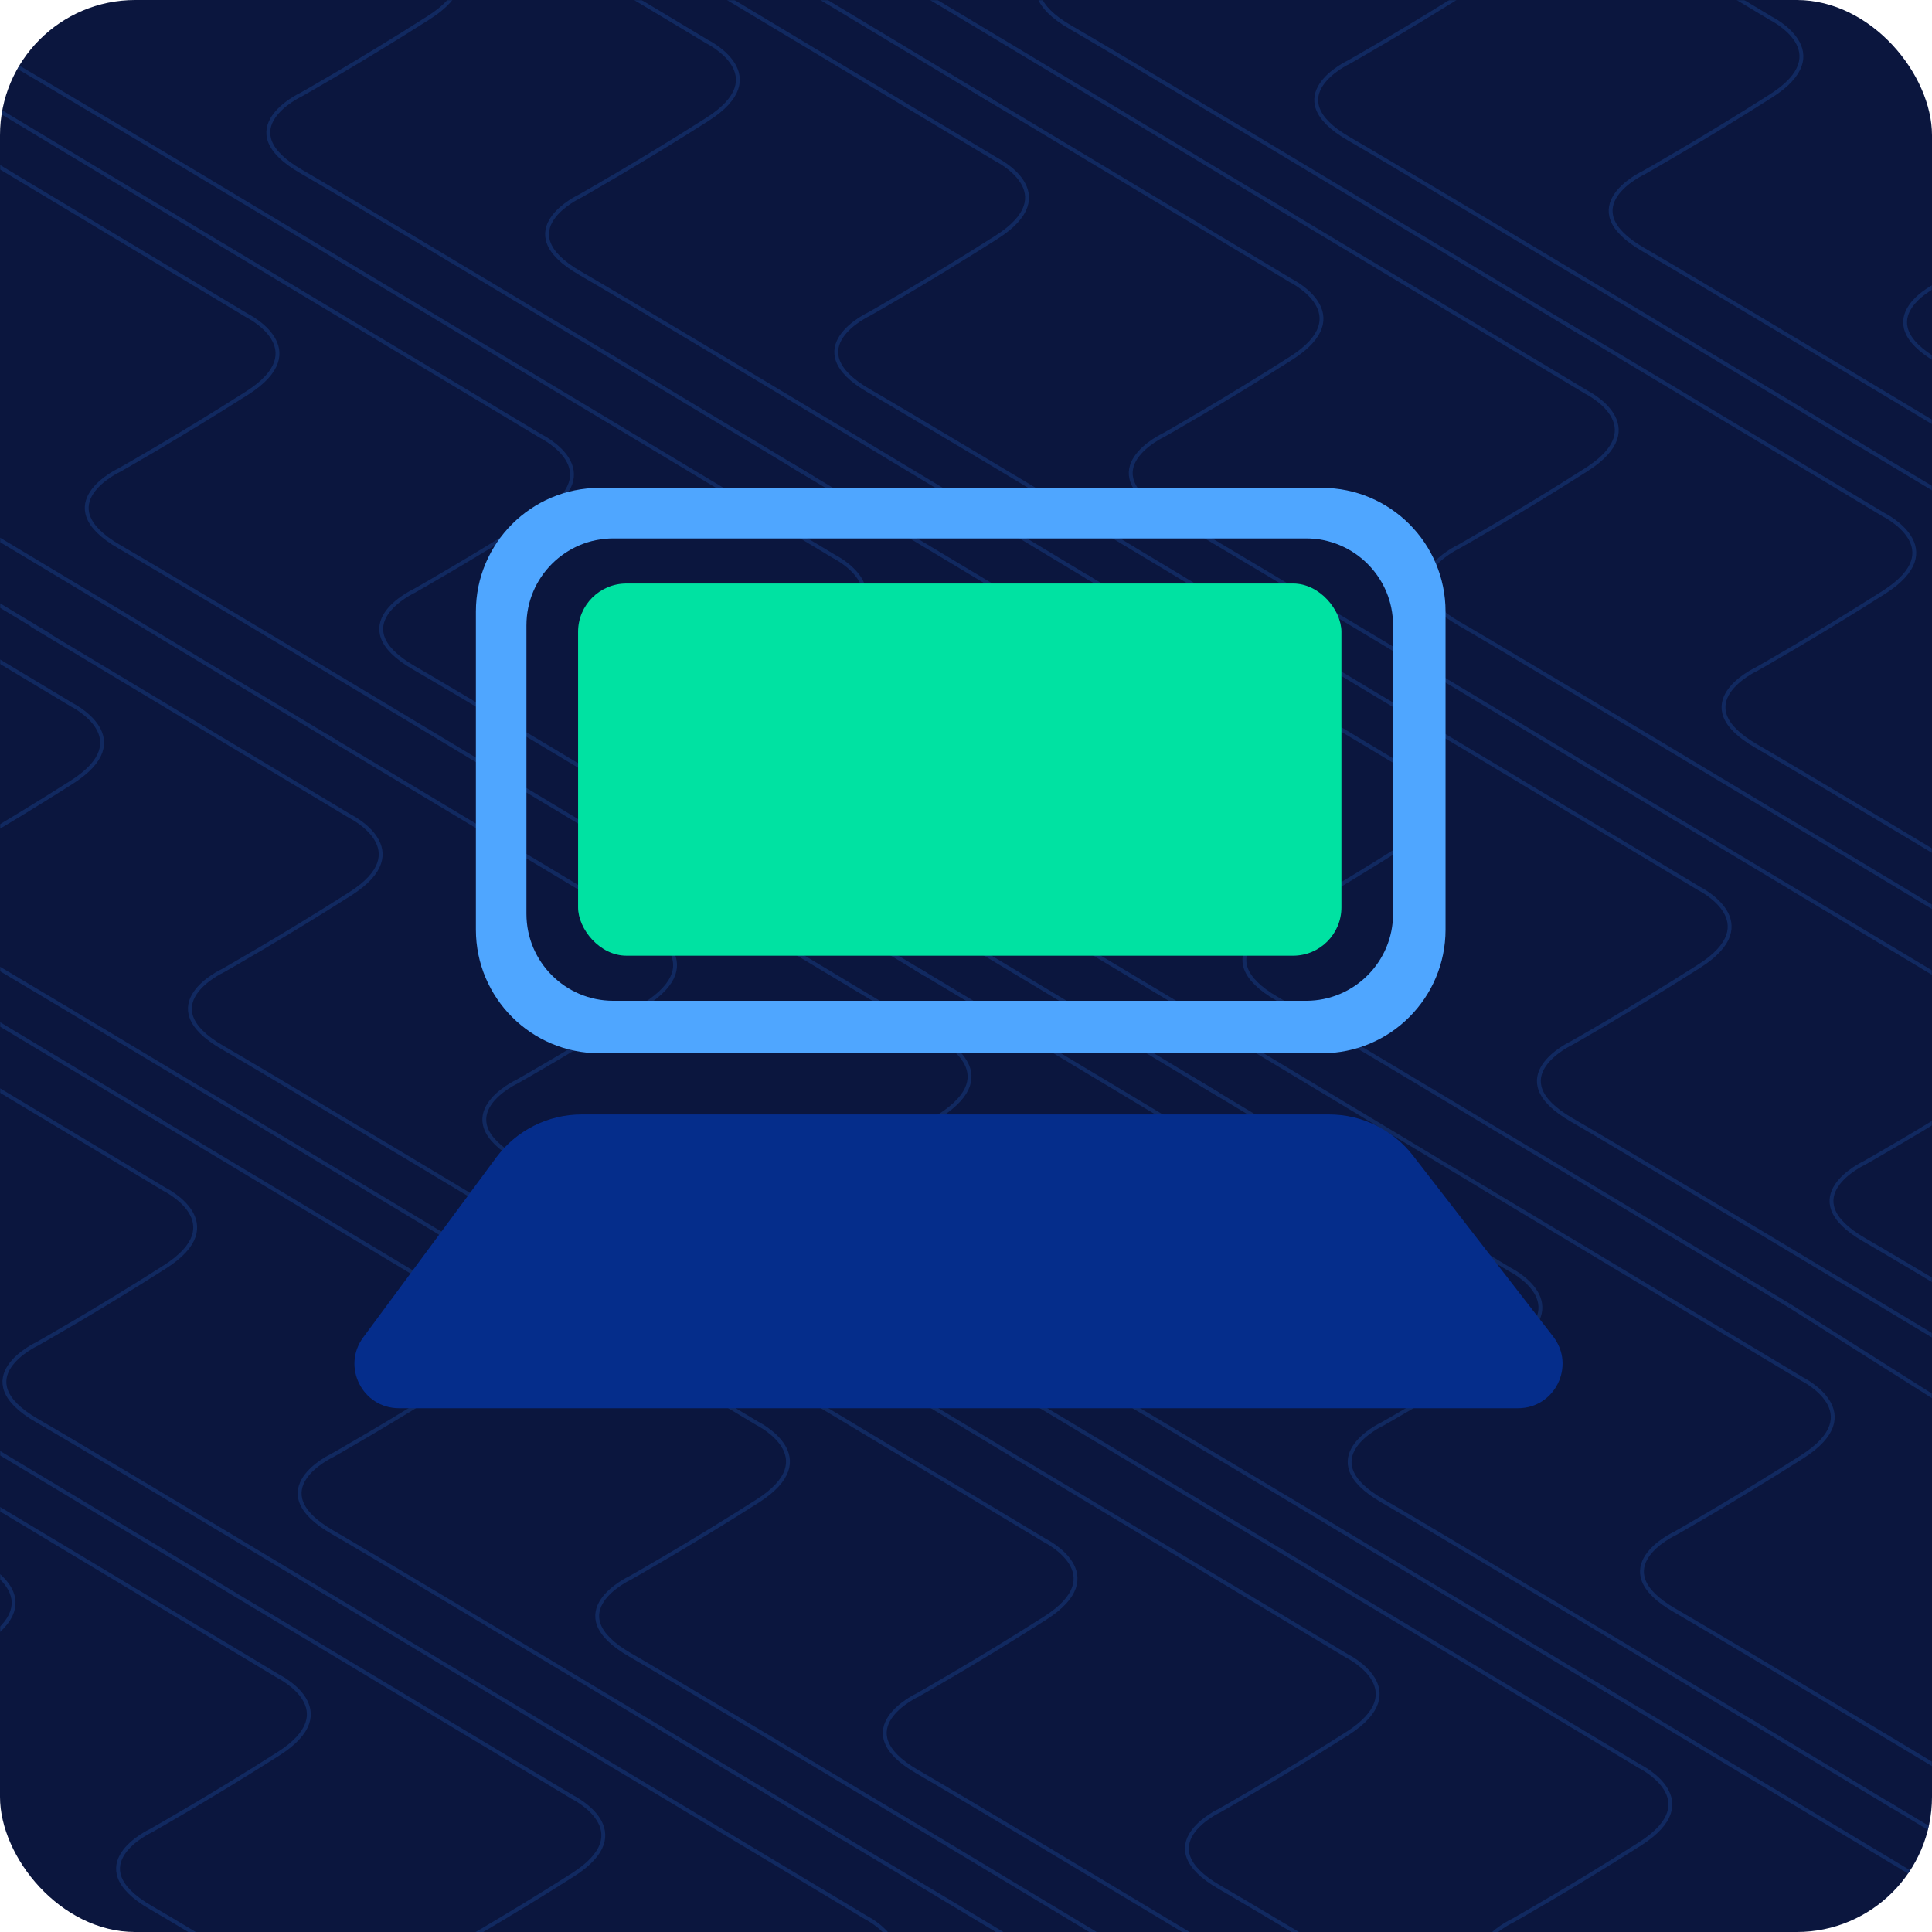 <svg width="1000" height="1000" viewBox="0 0 1000 1000" fill="none" xmlns="http://www.w3.org/2000/svg">
<g clip-path="url(#clip0_103_435)">
<path d="M1000 0H0V1275.62H1000V0Z" fill="#0B163E"/>
<mask id="mask0_103_435" style="mask-type:luminance" maskUnits="userSpaceOnUse" x="0" y="0" width="1000" height="1276">
<path d="M1000 0H0V1275.62H1000V0Z" fill="white"/>
</mask>
<g mask="url(#mask0_103_435)">
<path d="M958.981 228.013L1123.87 327.005C1123.87 327.005 1159.47 344.558 1123.87 367.217C1088.27 389.886 1057.91 406.984 1057.91 406.984C1057.91 406.984 1019.72 424.721 1057.92 446.751C1096.11 468.792 1322.87 605.472 1322.87 605.472" stroke="#112960" stroke-width="2" stroke-miterlimit="10"/>
<path d="M810.129 167.434L975.018 266.426C975.018 266.426 1010.62 283.979 975.018 306.638C939.416 329.307 909.055 346.405 909.055 346.405C909.055 346.405 870.87 364.142 909.065 386.172C947.259 408.213 1174.02 544.893 1174.02 544.893" stroke="#112960" stroke-width="2" stroke-miterlimit="10"/>
<path d="M751.704 -89.515L916.592 9.468C916.592 9.468 952.194 27.021 916.592 49.68C880.991 72.349 850.63 89.447 850.63 89.447C850.63 89.447 812.444 107.184 850.639 129.214C888.833 151.254 1115.59 287.935 1115.59 287.935" stroke="#112960" stroke-width="2" stroke-miterlimit="10"/>
<path d="M599.315 -146.873L764.204 -47.881C764.204 -47.881 799.806 -30.328 764.204 -7.669C728.602 15 698.241 32.098 698.241 32.098C698.241 32.098 660.056 49.835 698.25 71.865C736.445 93.905 963.204 230.585 963.204 230.585" stroke="#112960" stroke-width="2" stroke-miterlimit="10"/>
<path d="M904.12 -31.818L1069.01 67.175C1069.01 67.175 1104.61 84.728 1069.01 107.387C1033.41 130.055 1003.05 147.154 1003.05 147.154C1003.05 147.154 964.861 164.89 1003.06 186.921C1041.25 208.961 1268.01 345.641 1268.01 345.641" stroke="#112960" stroke-width="2" stroke-miterlimit="10"/>
<path d="M-37.074 64.293L127.815 163.285C127.815 163.285 163.417 180.838 127.815 203.497C92.213 226.166 61.852 243.264 61.852 243.264C61.852 243.264 23.666 261.001 61.861 283.031C100.055 305.071 326.815 441.752 326.815 441.752" stroke="#112960" stroke-width="2" stroke-miterlimit="10"/>
<path d="M-189.88 6.596L-24.991 105.588C-24.991 105.588 10.611 123.141 -24.991 145.8C-60.593 168.469 -90.954 185.567 -90.954 185.567C-90.954 185.567 -129.139 203.304 -90.945 225.334C-52.75 247.374 174.009 384.054 174.009 384.054" stroke="#112960" stroke-width="2" stroke-miterlimit="10"/>
<path d="M266.824 189.029L431.713 288.022C431.713 288.022 467.315 305.574 431.713 328.234C396.111 350.902 365.75 368.001 365.75 368.001C365.75 368.001 327.565 385.737 365.759 407.768C403.954 429.808 630.713 566.488 630.713 566.488" stroke="#112960" stroke-width="2" stroke-miterlimit="10"/>
<path d="M115.352 126.941L280.24 225.934C280.24 225.934 315.842 243.487 280.24 266.146C244.639 288.805 214.277 305.913 214.277 305.913C214.277 305.913 176.092 323.649 214.287 345.68C252.481 367.72 479.24 504.4 479.24 504.4" stroke="#112960" stroke-width="2" stroke-miterlimit="10"/>
<path d="M-248.315 -250.353L-83.426 -151.361C-83.426 -151.361 -47.824 -133.808 -83.426 -111.149C-119.028 -88.48 -149.389 -71.382 -149.389 -71.382C-149.389 -71.382 -187.574 -53.645 -149.38 -31.614C-111.176 -9.574 115.583 127.106 115.583 127.106" stroke="#112960" stroke-width="2" stroke-miterlimit="10"/>
<path d="M56.916 -130.007L221.805 -31.015C221.805 -31.015 257.407 -13.462 221.805 9.197C186.204 31.866 155.842 48.964 155.842 48.964C155.842 48.964 117.657 66.701 155.852 88.731C194.046 110.772 420.805 247.452 420.805 247.452" stroke="#112960" stroke-width="2" stroke-miterlimit="10"/>
<path d="M-95.889 -187.704L69 -88.712C69 -88.712 104.602 -71.159 69 -48.5C33.398 -25.831 3.037 -8.733 3.037 -8.733C3.037 -8.733 -35.148 9.004 3.047 31.034C41.241 53.074 268 189.755 268 189.755" stroke="#112960" stroke-width="2" stroke-miterlimit="10"/>
<path d="M562.129 298.253L727.018 397.246C727.018 397.246 762.62 414.799 727.018 437.458C691.416 460.126 661.055 477.225 661.055 477.225C661.055 477.225 622.87 494.961 661.065 516.992C699.259 539.032 926.018 675.712 926.018 675.712" stroke="#112960" stroke-width="2" stroke-miterlimit="10"/>
<path d="M409.324 240.556L574.213 339.549C574.213 339.549 609.815 357.101 574.213 379.761C538.611 402.429 508.25 419.528 508.25 419.528C508.25 419.528 470.065 437.264 508.259 459.295C546.454 481.335 773.213 618.015 773.213 618.015" stroke="#112960" stroke-width="2" stroke-miterlimit="10"/>
<path d="M866.028 422.99L1030.92 521.982C1030.92 521.982 1066.52 539.535 1030.92 562.194C995.315 584.863 964.954 601.961 964.954 601.961C964.954 601.961 926.769 619.698 964.963 641.728C1003.16 663.769 1229.92 800.449 1229.92 800.449" stroke="#112960" stroke-width="2" stroke-miterlimit="10"/>
<path d="M714.556 360.902L879.445 459.894C879.445 459.894 915.046 477.447 879.445 500.106C843.843 522.775 813.482 539.873 813.482 539.873C813.482 539.873 775.296 557.61 813.491 579.641C851.685 601.681 1078.44 738.361 1078.44 738.361" stroke="#112960" stroke-width="2" stroke-miterlimit="10"/>
<path d="M350.889 -16.392L515.778 82.6C515.778 82.6 551.379 100.153 515.778 122.812C480.176 145.481 449.815 162.579 449.815 162.579C449.815 162.579 411.629 180.316 449.824 202.346C488.018 224.386 714.778 361.067 714.778 361.067" stroke="#112960" stroke-width="2" stroke-miterlimit="10"/>
<path d="M201.194 -77.407L366.093 21.586C366.093 21.586 401.694 39.139 366.093 61.798C330.491 84.466 300.13 101.565 300.13 101.565C300.13 101.565 261.944 119.301 300.139 141.332C338.333 163.372 565.093 300.052 565.093 300.052" stroke="#112960" stroke-width="2" stroke-miterlimit="10"/>
<path d="M656.12 103.953L821.009 202.946C821.009 202.946 856.611 220.499 821.009 243.158C785.407 265.827 755.046 282.925 755.046 282.925C755.046 282.925 716.861 300.662 755.055 322.692C793.25 344.732 1020.01 481.412 1020.01 481.412" stroke="#112960" stroke-width="2" stroke-miterlimit="10"/>
<path d="M503.306 46.256L668.195 145.249C668.195 145.249 703.796 162.801 668.195 185.461C632.593 208.129 602.232 225.228 602.232 225.228C602.232 225.228 564.046 242.964 602.241 264.995C640.435 287.035 867.195 423.715 867.195 423.715" stroke="#112960" stroke-width="2" stroke-miterlimit="10"/>
<path d="M149.62 -325.1L314.509 -226.108C314.509 -226.108 350.111 -208.555 314.509 -185.896C278.907 -163.227 248.546 -146.129 248.546 -146.129C248.546 -146.129 210.361 -128.392 248.555 -106.362C286.75 -84.321 513.509 52.359 513.509 52.359" stroke="#112960" stroke-width="2" stroke-miterlimit="10"/>
<path d="M455.139 -204.648L620.028 -105.656C620.028 -105.656 655.629 -88.103 620.028 -65.444C584.426 -42.775 554.065 -25.677 554.065 -25.677C554.065 -25.677 515.879 -7.94 554.074 14.091C592.268 36.131 819.028 172.811 819.028 172.811" stroke="#112960" stroke-width="2" stroke-miterlimit="10"/>
<path d="M303.667 -266.726L468.555 -167.734C468.555 -167.734 504.157 -150.181 468.555 -127.522C432.954 -104.853 402.592 -87.755 402.592 -87.755C402.592 -87.755 364.407 -70.018 402.602 -47.987C440.796 -25.947 667.555 110.733 667.555 110.733" stroke="#112960" stroke-width="2" stroke-miterlimit="10"/>
<path d="M848.157 -282.161L1013.05 -183.169C1013.05 -183.169 1048.65 -165.616 1013.05 -142.957C977.444 -120.288 947.083 -103.189 947.083 -103.189C947.083 -103.189 908.898 -85.453 947.092 -63.422C985.287 -41.382 1212.05 95.298 1212.05 95.298" stroke="#112960" stroke-width="2" stroke-miterlimit="10"/>
<path d="M696.685 -344.249L861.574 -245.256C861.574 -245.256 897.176 -227.704 861.574 -205.044C825.972 -182.376 795.611 -165.277 795.611 -165.277C795.611 -165.277 757.426 -147.541 795.62 -125.51C833.815 -103.47 1060.57 33.21 1060.57 33.21" stroke="#112960" stroke-width="2" stroke-miterlimit="10"/>
<path d="M990.657 -230.634L1155.55 -131.642C1155.55 -131.642 1191.15 -114.089 1155.55 -91.43C1119.94 -68.761 1089.58 -51.663 1089.58 -51.663C1089.58 -51.663 1051.4 -33.926 1089.59 -11.895C1127.79 10.145 1354.55 146.825 1354.55 146.825" stroke="#112960" stroke-width="2" stroke-miterlimit="10"/>
<path d="M-107.389 972.389L57.5 1071.38C57.5 1071.38 93.102 1088.93 57.5 1111.59C21.898 1134.26 -8.463 1151.36 -8.463 1151.36C-8.463 1151.36 -46.648 1169.1 -8.454 1191.13C29.741 1213.17 256.5 1349.85 256.5 1349.85" stroke="#112960" stroke-width="2" stroke-miterlimit="10"/>
<path d="M-260.204 909.741L-95.315 1008.73C-95.315 1008.73 -59.713 1026.29 -95.315 1048.94C-130.917 1071.61 -161.278 1088.71 -161.278 1088.71C-161.278 1088.71 -199.463 1106.45 -161.268 1128.48C-123.074 1150.52 103.685 1287.2 103.685 1287.2" stroke="#112960" stroke-width="2" stroke-miterlimit="10"/>
<path d="M429.907 947.477L594.796 1046.47C594.796 1046.47 630.398 1064.02 594.796 1086.68C559.194 1109.35 528.833 1126.45 528.833 1126.45C528.833 1126.45 490.648 1144.19 528.842 1166.22C567.037 1188.26 793.796 1324.94 793.796 1324.94" stroke="#112960" stroke-width="2" stroke-miterlimit="10"/>
<path d="M375.991 698.391L540.88 797.383C540.88 797.383 576.481 814.936 540.88 837.595C505.278 860.264 474.917 877.362 474.917 877.362C474.917 877.362 436.731 895.099 474.926 917.129C513.12 939.169 739.88 1075.85 739.88 1075.85" stroke="#112960" stroke-width="2" stroke-miterlimit="10"/>
<path d="M227.148 637.802L392.037 736.794C392.037 736.794 427.639 754.347 392.037 777.006C356.435 799.675 326.074 816.773 326.074 816.773C326.074 816.773 287.889 834.51 326.083 856.541C364.278 878.581 591.037 1015.26 591.037 1015.26" stroke="#112960" stroke-width="2" stroke-miterlimit="10"/>
<path d="M683.852 815.274L848.74 914.267C848.74 914.267 884.342 931.819 848.74 954.479C813.139 977.147 782.778 994.246 782.778 994.246C782.778 994.246 744.592 1011.98 782.787 1034.01C820.981 1056.05 1047.74 1192.73 1047.74 1192.73" stroke="#112960" stroke-width="2" stroke-miterlimit="10"/>
<path d="M532.37 758.148L697.259 857.14C697.259 857.14 732.861 874.693 697.259 897.352C661.657 920.021 631.296 937.119 631.296 937.119C631.296 937.119 593.111 954.856 631.305 976.886C669.5 998.927 896.259 1135.61 896.259 1135.61" stroke="#112960" stroke-width="2" stroke-miterlimit="10"/>
<path d="M168.713 380.853L333.602 479.846C333.602 479.846 369.204 497.399 333.602 520.058C298 542.726 267.639 559.825 267.639 559.825C267.639 559.825 229.454 577.561 267.648 599.592C305.843 621.632 532.602 758.312 532.602 758.312" stroke="#112960" stroke-width="2" stroke-miterlimit="10"/>
<path d="M16.324 323.495L181.213 422.487C181.213 422.487 216.815 440.04 181.213 462.699C145.611 485.368 115.25 502.466 115.25 502.466C115.25 502.466 77.065 520.203 115.259 542.233C153.454 564.273 380.213 700.953 380.213 700.953" stroke="#112960" stroke-width="2" stroke-miterlimit="10"/>
<path d="M473.944 501.199L638.833 600.191C638.833 600.191 674.435 617.744 638.833 640.403C603.231 663.072 572.87 680.171 572.87 680.171C572.87 680.171 534.685 697.907 572.88 719.938C611.074 741.978 837.833 878.658 837.833 878.658" stroke="#112960" stroke-width="2" stroke-miterlimit="10"/>
<path d="M321.129 438.551L486.018 537.543C486.018 537.543 521.62 555.096 486.018 577.755C450.416 600.424 420.055 617.522 420.055 617.522C420.055 617.522 381.87 635.259 420.065 657.289C458.259 679.329 685.018 816.009 685.018 816.009" stroke="#112960" stroke-width="2" stroke-miterlimit="10"/>
<path d="M977.537 933.734L1142.43 1032.73C1142.43 1032.73 1178.03 1050.28 1142.43 1072.94C1106.82 1095.61 1076.46 1112.71 1076.46 1112.71C1076.46 1112.71 1038.28 1130.44 1076.47 1152.47C1114.67 1174.51 1341.43 1311.19 1341.43 1311.19" stroke="#112960" stroke-width="2" stroke-miterlimit="10"/>
<path d="M826.343 871.763L991.232 970.755C991.232 970.755 1026.83 988.308 991.232 1010.97C955.63 1033.64 925.269 1050.73 925.269 1050.73C925.269 1050.73 887.083 1068.47 925.278 1090.5C963.472 1112.54 1190.23 1249.22 1190.23 1249.22" stroke="#112960" stroke-width="2" stroke-miterlimit="10"/>
<path d="M767.917 614.814L932.805 713.806C932.805 713.806 968.407 731.359 932.805 754.018C897.204 776.687 866.842 793.785 866.842 793.785C866.842 793.785 828.657 811.522 866.852 833.552C905.046 855.593 1131.81 992.273 1131.81 992.273" stroke="#112960" stroke-width="2" stroke-miterlimit="10"/>
<path d="M616.602 558.084L781.49 657.076C781.49 657.076 817.092 674.629 781.49 697.288C745.889 719.957 715.528 737.055 715.528 737.055C715.528 737.055 677.342 754.792 715.537 776.822C753.731 798.863 980.491 935.543 980.491 935.543" stroke="#112960" stroke-width="2" stroke-miterlimit="10"/>
<path d="M926.028 675.712L1085.23 776.445C1085.23 776.445 1120.83 793.998 1085.23 816.657C1049.63 839.326 1019.27 856.424 1019.27 856.424C1019.27 856.424 981.083 874.161 1019.28 896.192C1057.47 918.232 1284.23 1054.91 1284.23 1054.91" stroke="#112960" stroke-width="2" stroke-miterlimit="10"/>
<path d="M-316.167 659.397L-151.278 758.39C-151.278 758.39 -115.676 775.942 -151.278 798.602C-186.879 821.27 -217.241 838.369 -217.241 838.369C-217.241 838.369 -255.426 856.105 -217.231 878.136C-179.037 900.176 47.722 1036.86 47.722 1036.86" stroke="#112960" stroke-width="2" stroke-miterlimit="10"/>
<path d="M-20.861 768.621L144.028 867.614C144.028 867.614 179.629 885.167 144.028 907.826C108.426 930.495 78.065 947.593 78.065 947.593C78.065 947.593 39.879 965.329 78.074 987.36C116.268 1009.4 339.352 1146.53 339.352 1146.53" stroke="#112960" stroke-width="2" stroke-miterlimit="10"/>
<path d="M-173.667 710.924L-8.778 809.917C-8.778 809.917 26.824 827.469 -8.778 850.129C-44.38 872.797 -74.741 889.896 -74.741 889.896C-74.741 889.896 -112.926 907.632 -74.731 929.663C-36.537 951.703 190.222 1088.38 190.222 1088.38" stroke="#112960" stroke-width="2" stroke-miterlimit="10"/>
<path d="M283.037 893.358L447.926 992.35C447.926 992.35 483.528 1009.9 447.926 1032.56C412.324 1055.23 381.963 1072.33 381.963 1072.33C381.963 1072.33 343.778 1090.07 381.972 1112.1C420.167 1134.14 646.926 1270.82 646.926 1270.82" stroke="#112960" stroke-width="2" stroke-miterlimit="10"/>
<path d="M131.565 831.27L296.454 930.262C296.454 930.262 332.056 947.815 296.454 970.474C260.852 993.143 230.491 1010.24 230.491 1010.24C230.491 1010.24 192.306 1027.98 230.5 1050.01C268.695 1072.05 493.639 1209.42 493.639 1209.42" stroke="#112960" stroke-width="2" stroke-miterlimit="10"/>
<path d="M-232.102 453.976L-67.213 552.968C-67.213 552.968 -31.611 570.521 -67.213 593.18C-102.815 615.839 -133.176 632.947 -133.176 632.947C-133.176 632.947 -171.361 650.684 -133.167 672.714C-94.972 694.754 131.787 831.435 131.787 831.435" stroke="#112960" stroke-width="2" stroke-miterlimit="10"/>
<path d="M73.129 574.322L238.018 673.314C238.018 673.314 273.62 690.867 238.018 713.526C202.416 736.195 172.055 753.293 172.055 753.293C172.055 753.293 133.87 771.03 172.065 793.06C210.259 815.1 437.018 951.78 437.018 951.78" stroke="#112960" stroke-width="2" stroke-miterlimit="10"/>
<path d="M-79.676 516.625L85.213 615.617C85.213 615.617 120.815 633.17 85.213 655.829C49.611 678.498 19.25 695.596 19.25 695.596C19.25 695.596 -18.935 713.332 19.259 735.363C57.454 757.403 284.213 894.083 284.213 894.083" stroke="#112960" stroke-width="2" stroke-miterlimit="10"/>
<path d="M-127.852 265.73L37.037 364.722C37.037 364.722 72.639 382.275 37.037 404.934C1.435 427.603 -28.926 444.701 -28.926 444.701C-28.926 444.701 -67.111 462.438 -28.917 484.468C9.278 506.509 236.037 643.189 236.037 643.189" stroke="#112960" stroke-width="2" stroke-miterlimit="10"/>
<path d="M-279.324 203.642L-114.435 302.634C-114.435 302.634 -78.834 320.187 -114.435 342.846C-150.037 365.515 -180.398 382.613 -180.398 382.613C-180.398 382.613 -218.583 400.35 -180.389 422.381C-142.195 444.421 84.565 581.101 84.565 581.101" stroke="#112960" stroke-width="2" stroke-miterlimit="10"/>
<path d="M-337.759 -48.297L-172.87 50.695C-172.87 50.695 -137.269 68.248 -172.87 90.907C-208.472 113.576 -238.833 130.675 -238.833 130.675C-238.833 130.675 -277.019 148.411 -238.824 170.442C-200.62 192.482 26.139 329.162 26.139 329.162" stroke="#112960" stroke-width="2" stroke-miterlimit="10"/>
</g>
<path fill-rule="evenodd" clip-rule="evenodd" d="M721.049 323.681C721.049 298.828 700.902 278.681 676.049 278.681H317.483C292.63 278.681 272.483 298.828 272.483 323.681V473.007C272.483 497.86 292.63 518.007 317.483 518.007H676.049C700.902 518.007 721.049 497.86 721.049 473.007V323.681ZM310.319 252.517C274.973 252.517 246.319 281.171 246.319 316.517V481.17C246.319 516.517 274.973 545.17 310.319 545.17H684.213C719.559 545.17 748.213 516.517 748.213 481.17V316.517C748.213 281.171 719.559 252.517 684.213 252.517H310.319Z" fill="#4FA6FF"/>
<path d="M256.835 599.129C267.206 585.104 283.615 576.829 301.059 576.829H687.903C704.915 576.829 720.969 584.701 731.386 598.151L803.927 691.812C815.633 706.926 804.861 728.895 785.743 728.895H206.495C187.614 728.895 176.776 707.402 188.002 692.221L256.835 599.129Z" fill="#052D8B"/>
<rect x="299.214" y="302.026" width="395.104" height="192.636" rx="25" fill="#00E2A2"/>
</g>
<defs>
<clipPath id="clip0_103_435">
<rect width="1000" height="1000" rx="70" fill="white"/>
</clipPath>
</defs>
</svg>
